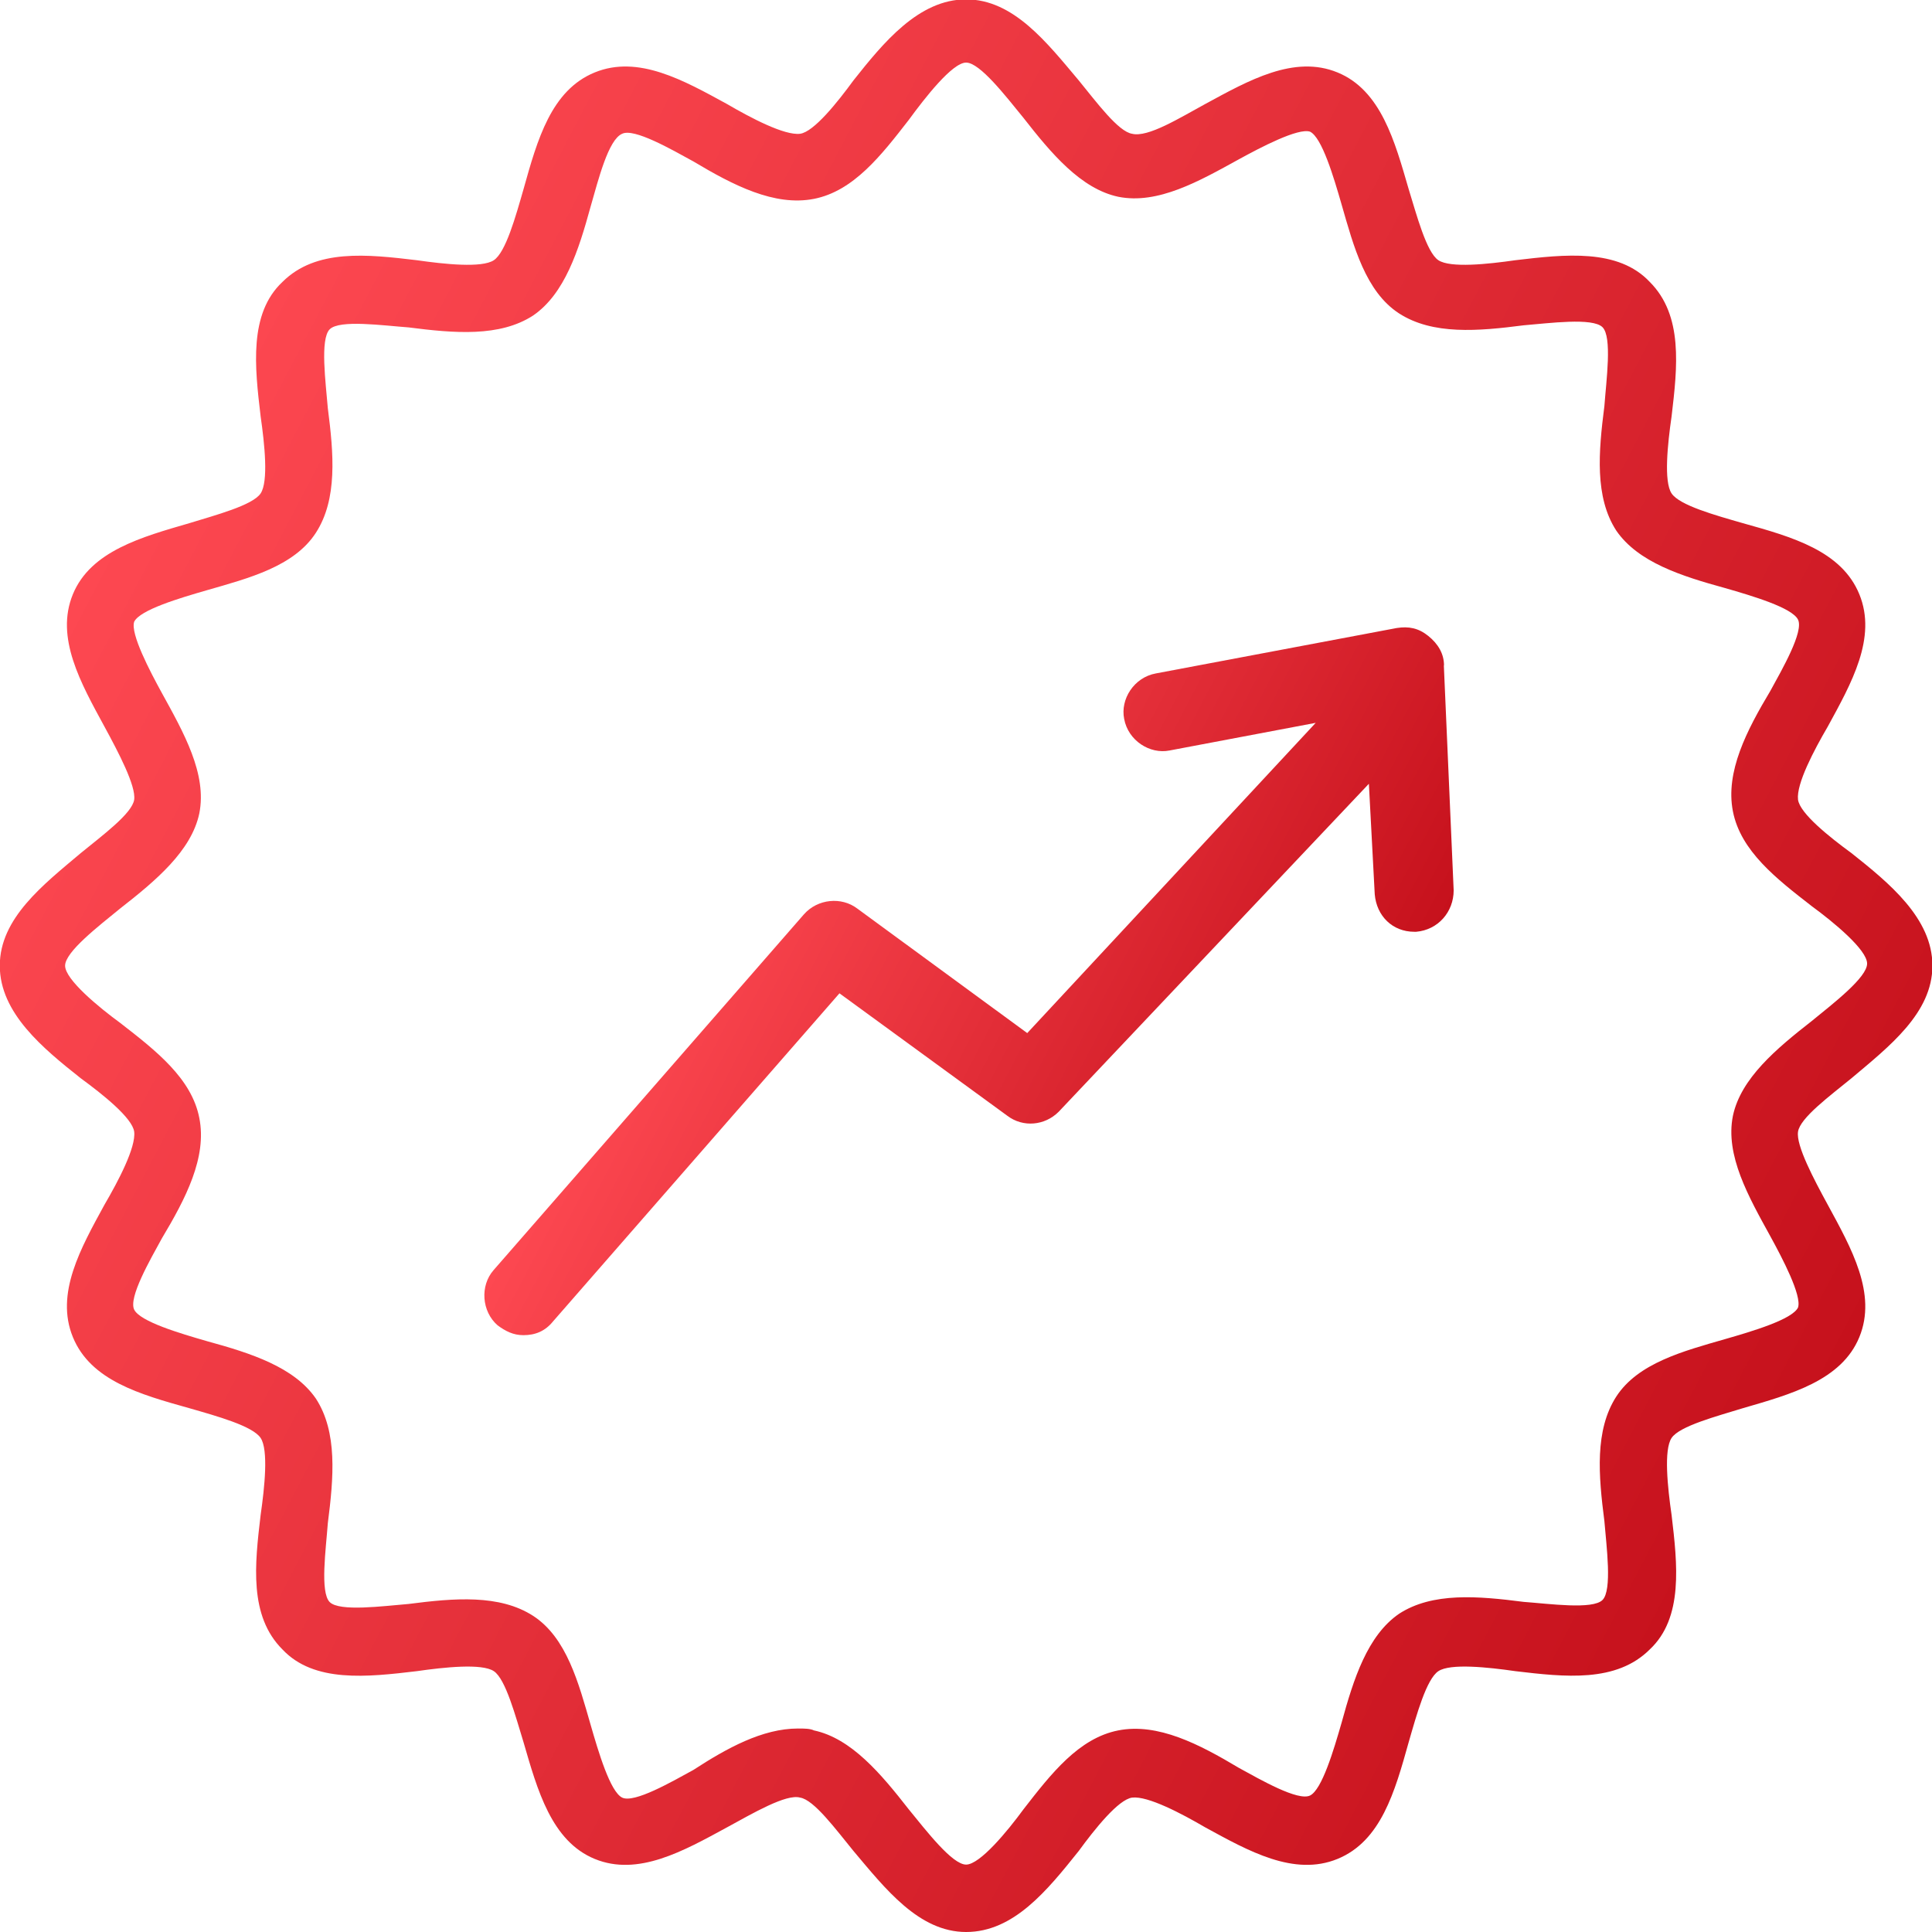 <?xml version="1.0" encoding="UTF-8"?> <svg xmlns="http://www.w3.org/2000/svg" xmlns:xlink="http://www.w3.org/1999/xlink" id="_Слой_2" data-name="Слой 2" viewBox="0 0 92.29 92.29"> <defs> <style> .cls-1 { fill: url(#_Безымянный_градиент_3-2); } .cls-1, .cls-2 { stroke-width: 0px; } .cls-2 { fill: url(#_Безымянный_градиент_3); } </style> <linearGradient id="_Безымянный_градиент_3" data-name="Безымянный градиент 3" x1="5.36" y1="24.79" x2="86.93" y2="67.5" gradientUnits="userSpaceOnUse"> <stop offset="0" stop-color="#fd4851"></stop> <stop offset="1" stop-color="#c6111c"></stop> </linearGradient> <linearGradient id="_Безымянный_градиент_3-2" data-name="Безымянный градиент 3" x1="34.05" y1="40.6" x2="62.85" y2="55.68" xlink:href="#_Безымянный_градиент_3"></linearGradient> </defs> <g id="_Слой_1-2" data-name="Слой 1"> <g> <path class="cls-2" d="m46.15,92.29c-2.26,0-3.87-2.08-5.38-3.87-.85-1.04-1.89-2.45-2.55-2.55-.66-.19-2.26.75-3.49,1.42-2.08,1.13-4.25,2.36-6.32,1.51s-2.74-3.3-3.4-5.57c-.38-1.23-.85-3.02-1.42-3.4s-2.36-.19-3.68,0c-2.36.28-4.91.57-6.42-1.04-1.6-1.6-1.32-4.06-1.04-6.42.19-1.32.38-3.11,0-3.68s-2.08-1.04-3.4-1.42c-2.36-.66-4.72-1.32-5.57-3.4s.38-4.25,1.51-6.32c.66-1.13,1.51-2.74,1.42-3.49-.09-.66-1.51-1.79-2.55-2.55-1.79-1.42-3.87-3.11-3.87-5.38s2.08-3.87,3.87-5.38c1.04-.85,2.45-1.89,2.55-2.55.09-.66-.75-2.26-1.42-3.49-1.13-2.08-2.36-4.25-1.51-6.32s3.3-2.74,5.57-3.4c1.23-.38,3.02-.85,3.4-1.42.38-.57.19-2.36,0-3.68-.28-2.36-.57-4.91,1.04-6.42,1.6-1.6,4.06-1.32,6.42-1.04,1.32.19,3.11.38,3.68,0s1.04-2.08,1.42-3.4c.66-2.36,1.32-4.72,3.4-5.57s4.25.38,6.32,1.51c1.13.66,2.74,1.51,3.49,1.42.66-.09,1.79-1.51,2.55-2.55,1.42-1.79,3.11-3.87,5.38-3.87s3.87,2.08,5.38,3.87c.85,1.04,1.89,2.45,2.55,2.55.75.19,2.26-.75,3.49-1.42,2.08-1.13,4.25-2.36,6.32-1.51,2.08.85,2.74,3.3,3.4,5.57.38,1.23.85,3.02,1.42,3.4.57.38,2.36.19,3.68,0,2.36-.28,4.91-.57,6.42,1.04,1.6,1.6,1.32,4.06,1.04,6.42-.19,1.32-.38,3.11,0,3.68s2.08,1.04,3.4,1.42c2.36.66,4.72,1.32,5.57,3.4s-.38,4.25-1.51,6.32c-.66,1.13-1.51,2.74-1.42,3.49.09.66,1.51,1.79,2.55,2.55,1.79,1.42,3.87,3.11,3.87,5.38s-2.08,3.87-3.87,5.38c-1.04.85-2.45,1.89-2.55,2.55s.75,2.26,1.42,3.49c1.13,2.08,2.36,4.25,1.51,6.32-.85,2.08-3.3,2.74-5.57,3.4-1.23.38-3.02.85-3.4,1.42s-.19,2.36,0,3.68c.28,2.36.57,4.91-1.04,6.42-1.6,1.6-4.06,1.32-6.42,1.04-1.32-.19-3.11-.38-3.68,0s-1.04,2.08-1.42,3.4c-.66,2.36-1.32,4.72-3.4,5.57s-4.25-.38-6.32-1.51c-1.13-.66-2.74-1.51-3.49-1.42-.66.09-1.79,1.51-2.55,2.55-1.51,1.89-3.11,3.87-5.38,3.87Zm-8.02-9.72c.28,0,.57,0,.75.09,1.79.38,3.21,2.08,4.53,3.77.85,1.04,2.08,2.64,2.74,2.64s1.98-1.6,2.74-2.64c1.32-1.7,2.64-3.4,4.53-3.77s3.87.66,5.76,1.79c1.04.57,2.83,1.6,3.4,1.32.57-.28,1.13-2.17,1.51-3.49.57-2.08,1.23-4.15,2.74-5.19,1.6-1.04,3.77-.85,5.95-.57,1.23.09,3.3.38,3.77-.09s.19-2.55.09-3.77c-.28-2.17-.47-4.34.57-5.95,1.04-1.6,3.21-2.17,5.19-2.74,1.32-.38,3.21-.94,3.49-1.51.19-.57-.75-2.36-1.32-3.4-1.04-1.89-2.17-3.87-1.79-5.76.38-1.79,2.08-3.21,3.77-4.53,1.04-.85,2.64-2.08,2.64-2.74s-1.6-1.98-2.64-2.74c-1.7-1.32-3.4-2.64-3.77-4.53s.66-3.87,1.79-5.76c.57-1.04,1.6-2.83,1.32-3.4-.28-.57-2.17-1.13-3.49-1.51-2.08-.57-4.15-1.23-5.19-2.74-1.04-1.6-.85-3.77-.57-5.95.09-1.23.38-3.3-.09-3.77s-2.55-.19-3.77-.09c-2.17.28-4.34.47-5.95-.57-1.6-1.04-2.17-3.21-2.74-5.19-.38-1.32-.94-3.21-1.51-3.49-.57-.19-2.36.75-3.4,1.32-1.89,1.04-3.87,2.17-5.76,1.79-1.79-.38-3.21-2.08-4.53-3.77-.85-1.04-2.08-2.64-2.74-2.64s-1.98,1.7-2.74,2.74c-1.32,1.7-2.64,3.4-4.53,3.77s-3.87-.66-5.76-1.79c-1.04-.57-2.83-1.6-3.4-1.32-.66.28-1.13,2.17-1.51,3.49-.57,2.08-1.23,4.15-2.74,5.19-1.6,1.04-3.77.85-5.95.57-1.23-.09-3.3-.38-3.77.09s-.19,2.55-.09,3.77c.28,2.17.47,4.34-.57,5.95s-3.21,2.17-5.19,2.74c-1.32.38-3.21.94-3.49,1.51-.19.57.75,2.36,1.32,3.4,1.04,1.89,2.17,3.87,1.79,5.76-.38,1.79-2.08,3.21-3.77,4.53-1.04.85-2.64,2.08-2.64,2.74s1.6,1.98,2.64,2.74c1.7,1.32,3.4,2.64,3.77,4.53.38,1.89-.66,3.87-1.79,5.76-.57,1.04-1.6,2.83-1.32,3.4s2.17,1.13,3.49,1.51c2.08.57,4.15,1.23,5.19,2.74,1.04,1.6.85,3.77.57,5.95-.09,1.23-.38,3.3.09,3.77s2.55.19,3.77.09c2.17-.28,4.34-.47,5.95.57,1.6,1.04,2.17,3.21,2.74,5.19.38,1.32.94,3.21,1.51,3.49.57.28,2.36-.75,3.4-1.32,1.6-1.04,3.3-1.98,5-1.98Z"></path> <path class="cls-1" d="m68.98,31.8c0-.57-.28-1.04-.75-1.42s-.94-.47-1.51-.38l-11.51,2.17c-1.04.19-1.7,1.23-1.51,2.17.19,1.04,1.23,1.7,2.17,1.51l6.98-1.32-13.78,14.82-8.12-5.95c-.75-.57-1.89-.47-2.55.28l-14.82,16.99c-.66.75-.57,1.98.19,2.64.38.28.75.47,1.23.47.57,0,1.04-.19,1.42-.66l13.68-15.67,8.02,5.85c.75.57,1.79.47,2.45-.19l14.82-15.67.28,5.28c.09,1.04.85,1.79,1.89,1.79h.09c1.04-.09,1.79-.94,1.79-1.98l-.47-10.76Z"></path> </g> </g> </svg> 